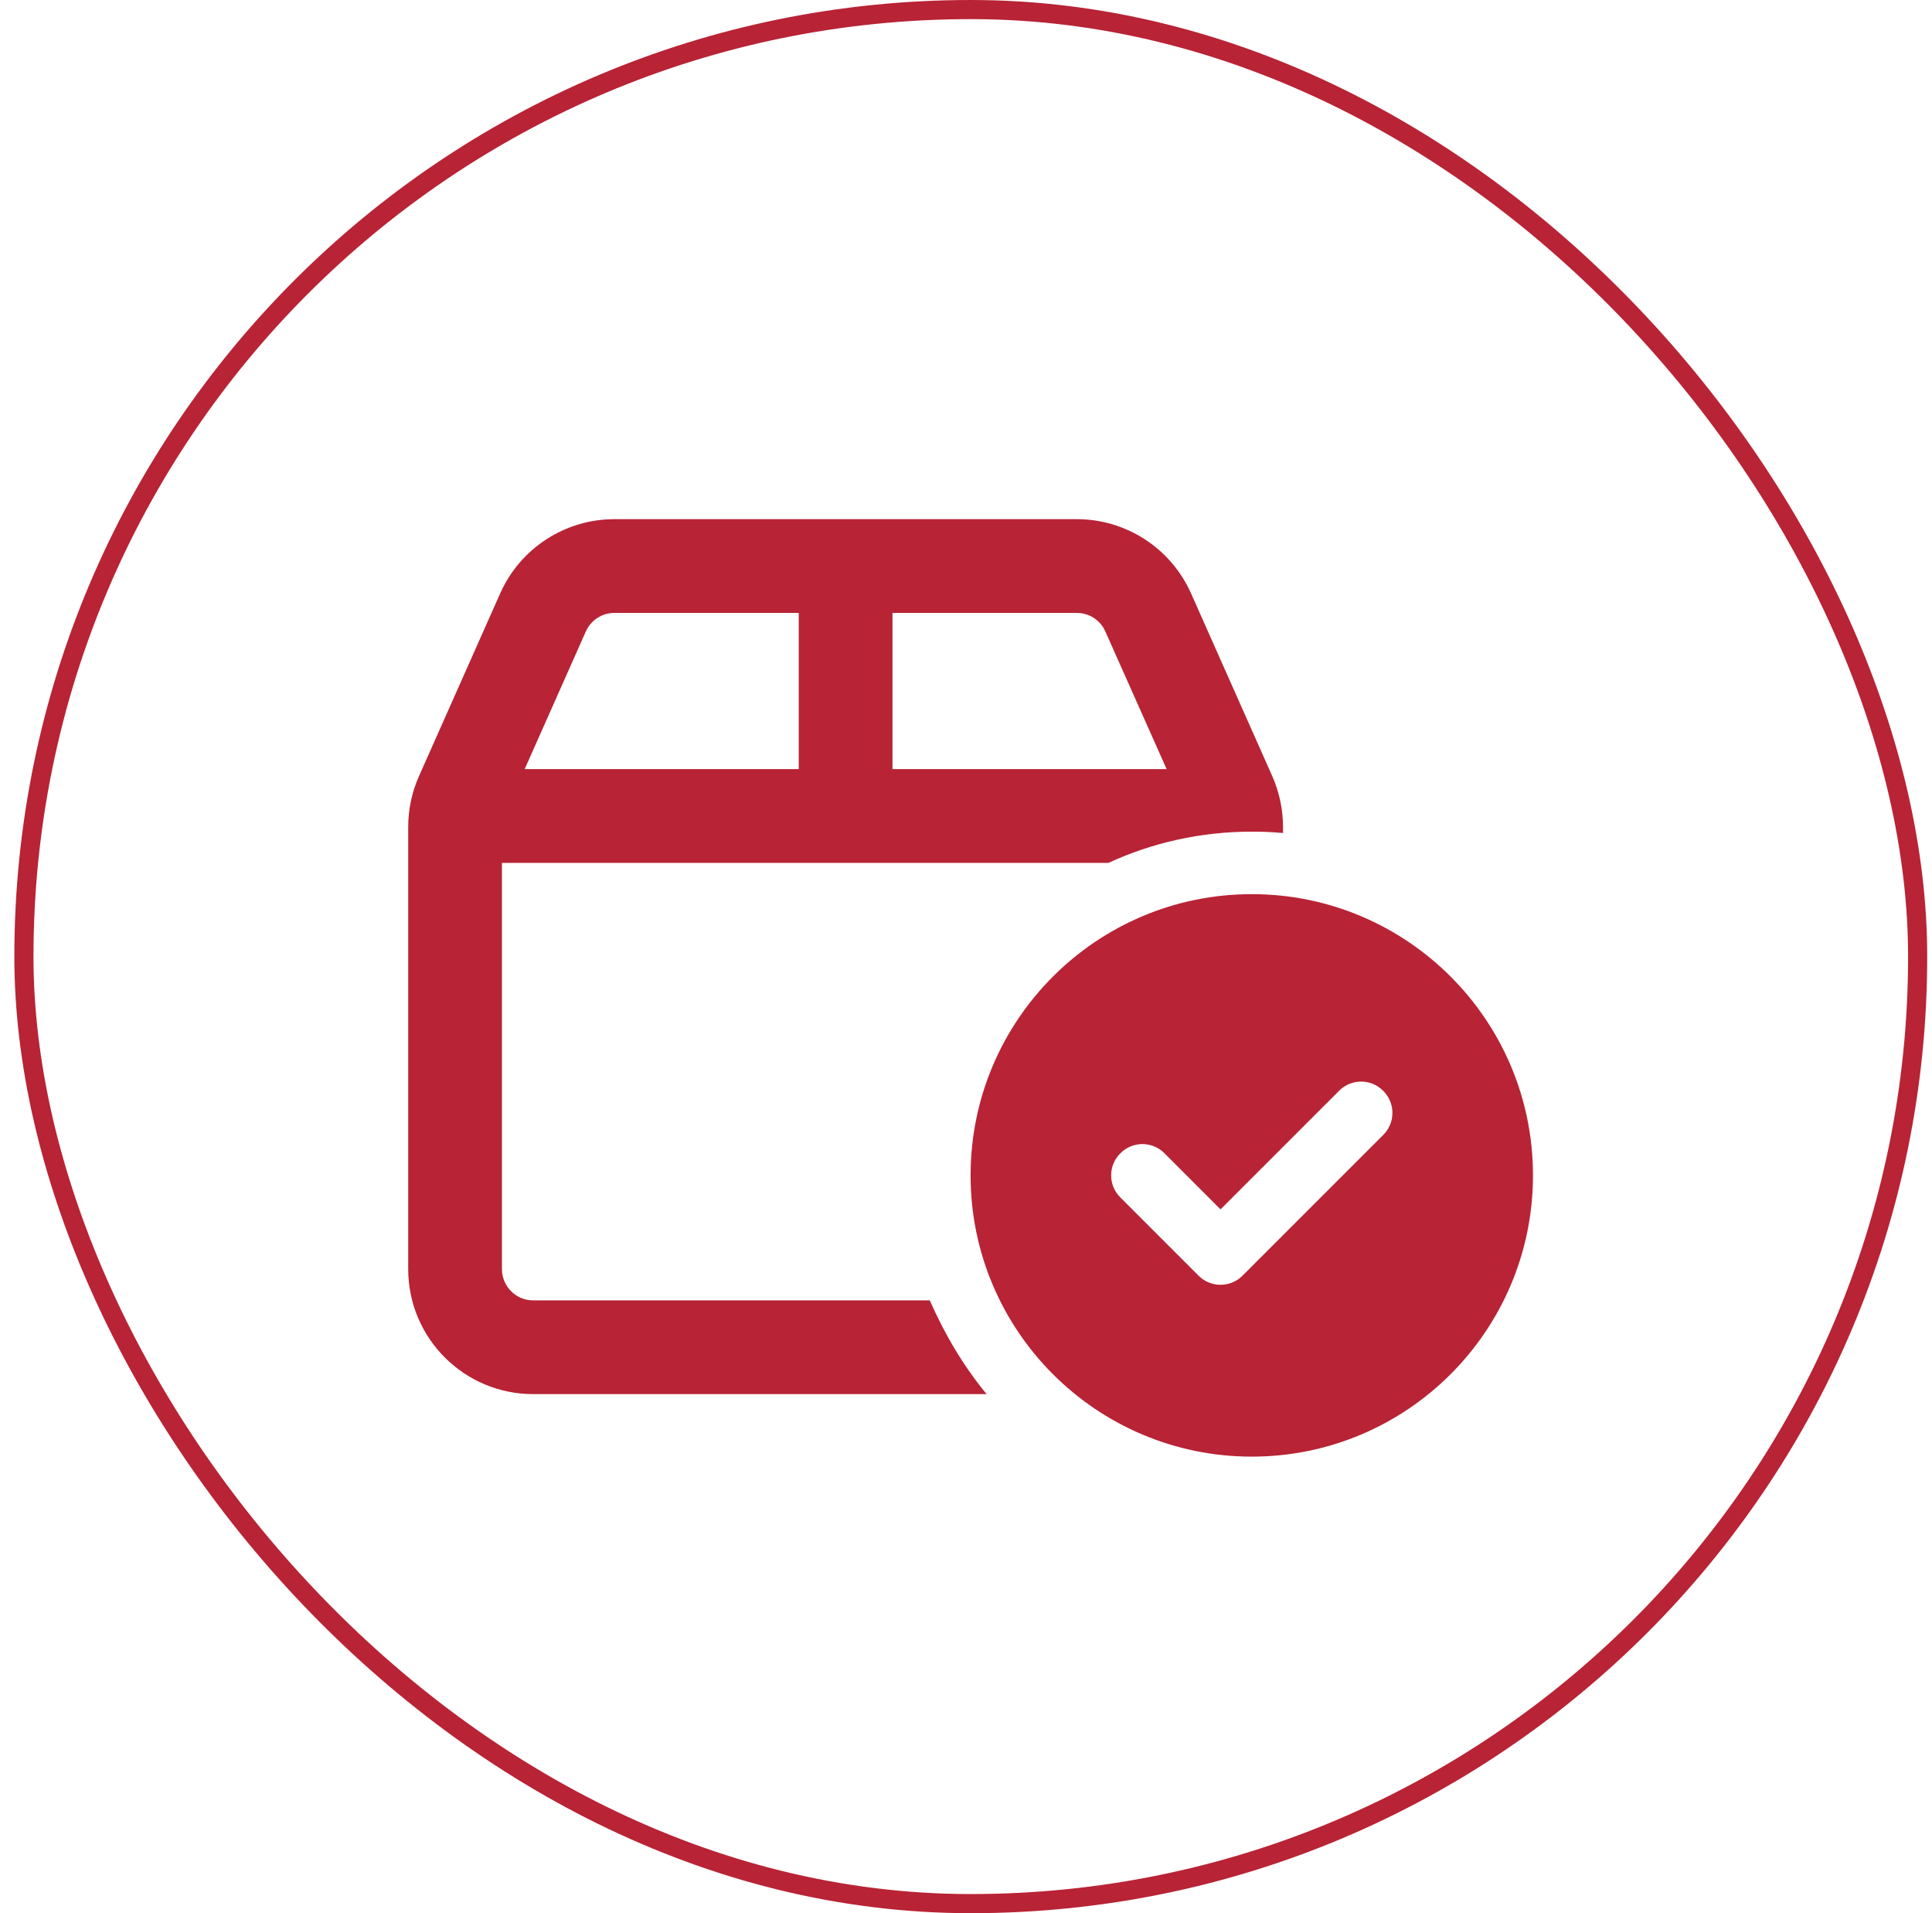 <svg xmlns="http://www.w3.org/2000/svg" width="101" height="100" viewBox="0 0 101 100" fill="none"><g clip-path="url(#clip0_660_1172)"><rect x="1.25" y="0.5" width="99" height="99" rx="49.5" stroke="#B82335"></rect><path d="M26.24 66.336C26.24 67.234 26.971 67.969 27.873 67.969H48.606C49.392 69.755 50.372 71.409 51.577 72.869H27.873C24.265 72.869 21.34 69.939 21.34 66.336V43.224C21.34 42.305 21.532 41.407 21.903 40.57L26.149 31.016C27.197 28.656 29.537 27.136 32.12 27.136H56.293C58.876 27.136 61.214 28.657 62.265 31.016L66.512 40.57C66.879 41.407 67.073 42.305 67.073 43.224V43.541C66.532 43.489 65.991 43.469 65.44 43.469C62.765 43.469 60.223 44.051 57.947 45.102H26.24V66.336ZM56.293 32.036H46.657V40.202H60.989L57.784 33.005C57.528 32.416 56.936 32.036 56.293 32.036ZM27.428 40.202H41.757V32.036H32.12C31.474 32.036 30.889 32.416 30.626 33.005L27.428 40.202ZM80.14 61.436C80.14 69.551 73.555 76.136 65.44 76.136C57.324 76.136 50.74 69.551 50.74 61.436C50.74 53.32 57.324 46.736 65.44 46.736C73.555 46.736 80.14 53.32 80.14 61.436ZM70.003 57.016L63.806 63.212L60.877 60.282C60.244 59.639 59.203 59.639 58.57 60.282C57.926 60.915 57.926 61.956 58.57 62.589L62.653 66.673C63.286 67.316 64.327 67.316 64.96 66.673L72.31 59.323C72.953 58.69 72.953 57.648 72.31 57.016C71.677 56.372 70.636 56.372 70.003 57.016Z" fill="#B82335"></path></g><defs><clipPath id="clip0_660_1172"><rect width="100" height="100" fill="white" transform="translate(0.75)"></rect></clipPath></defs></svg>